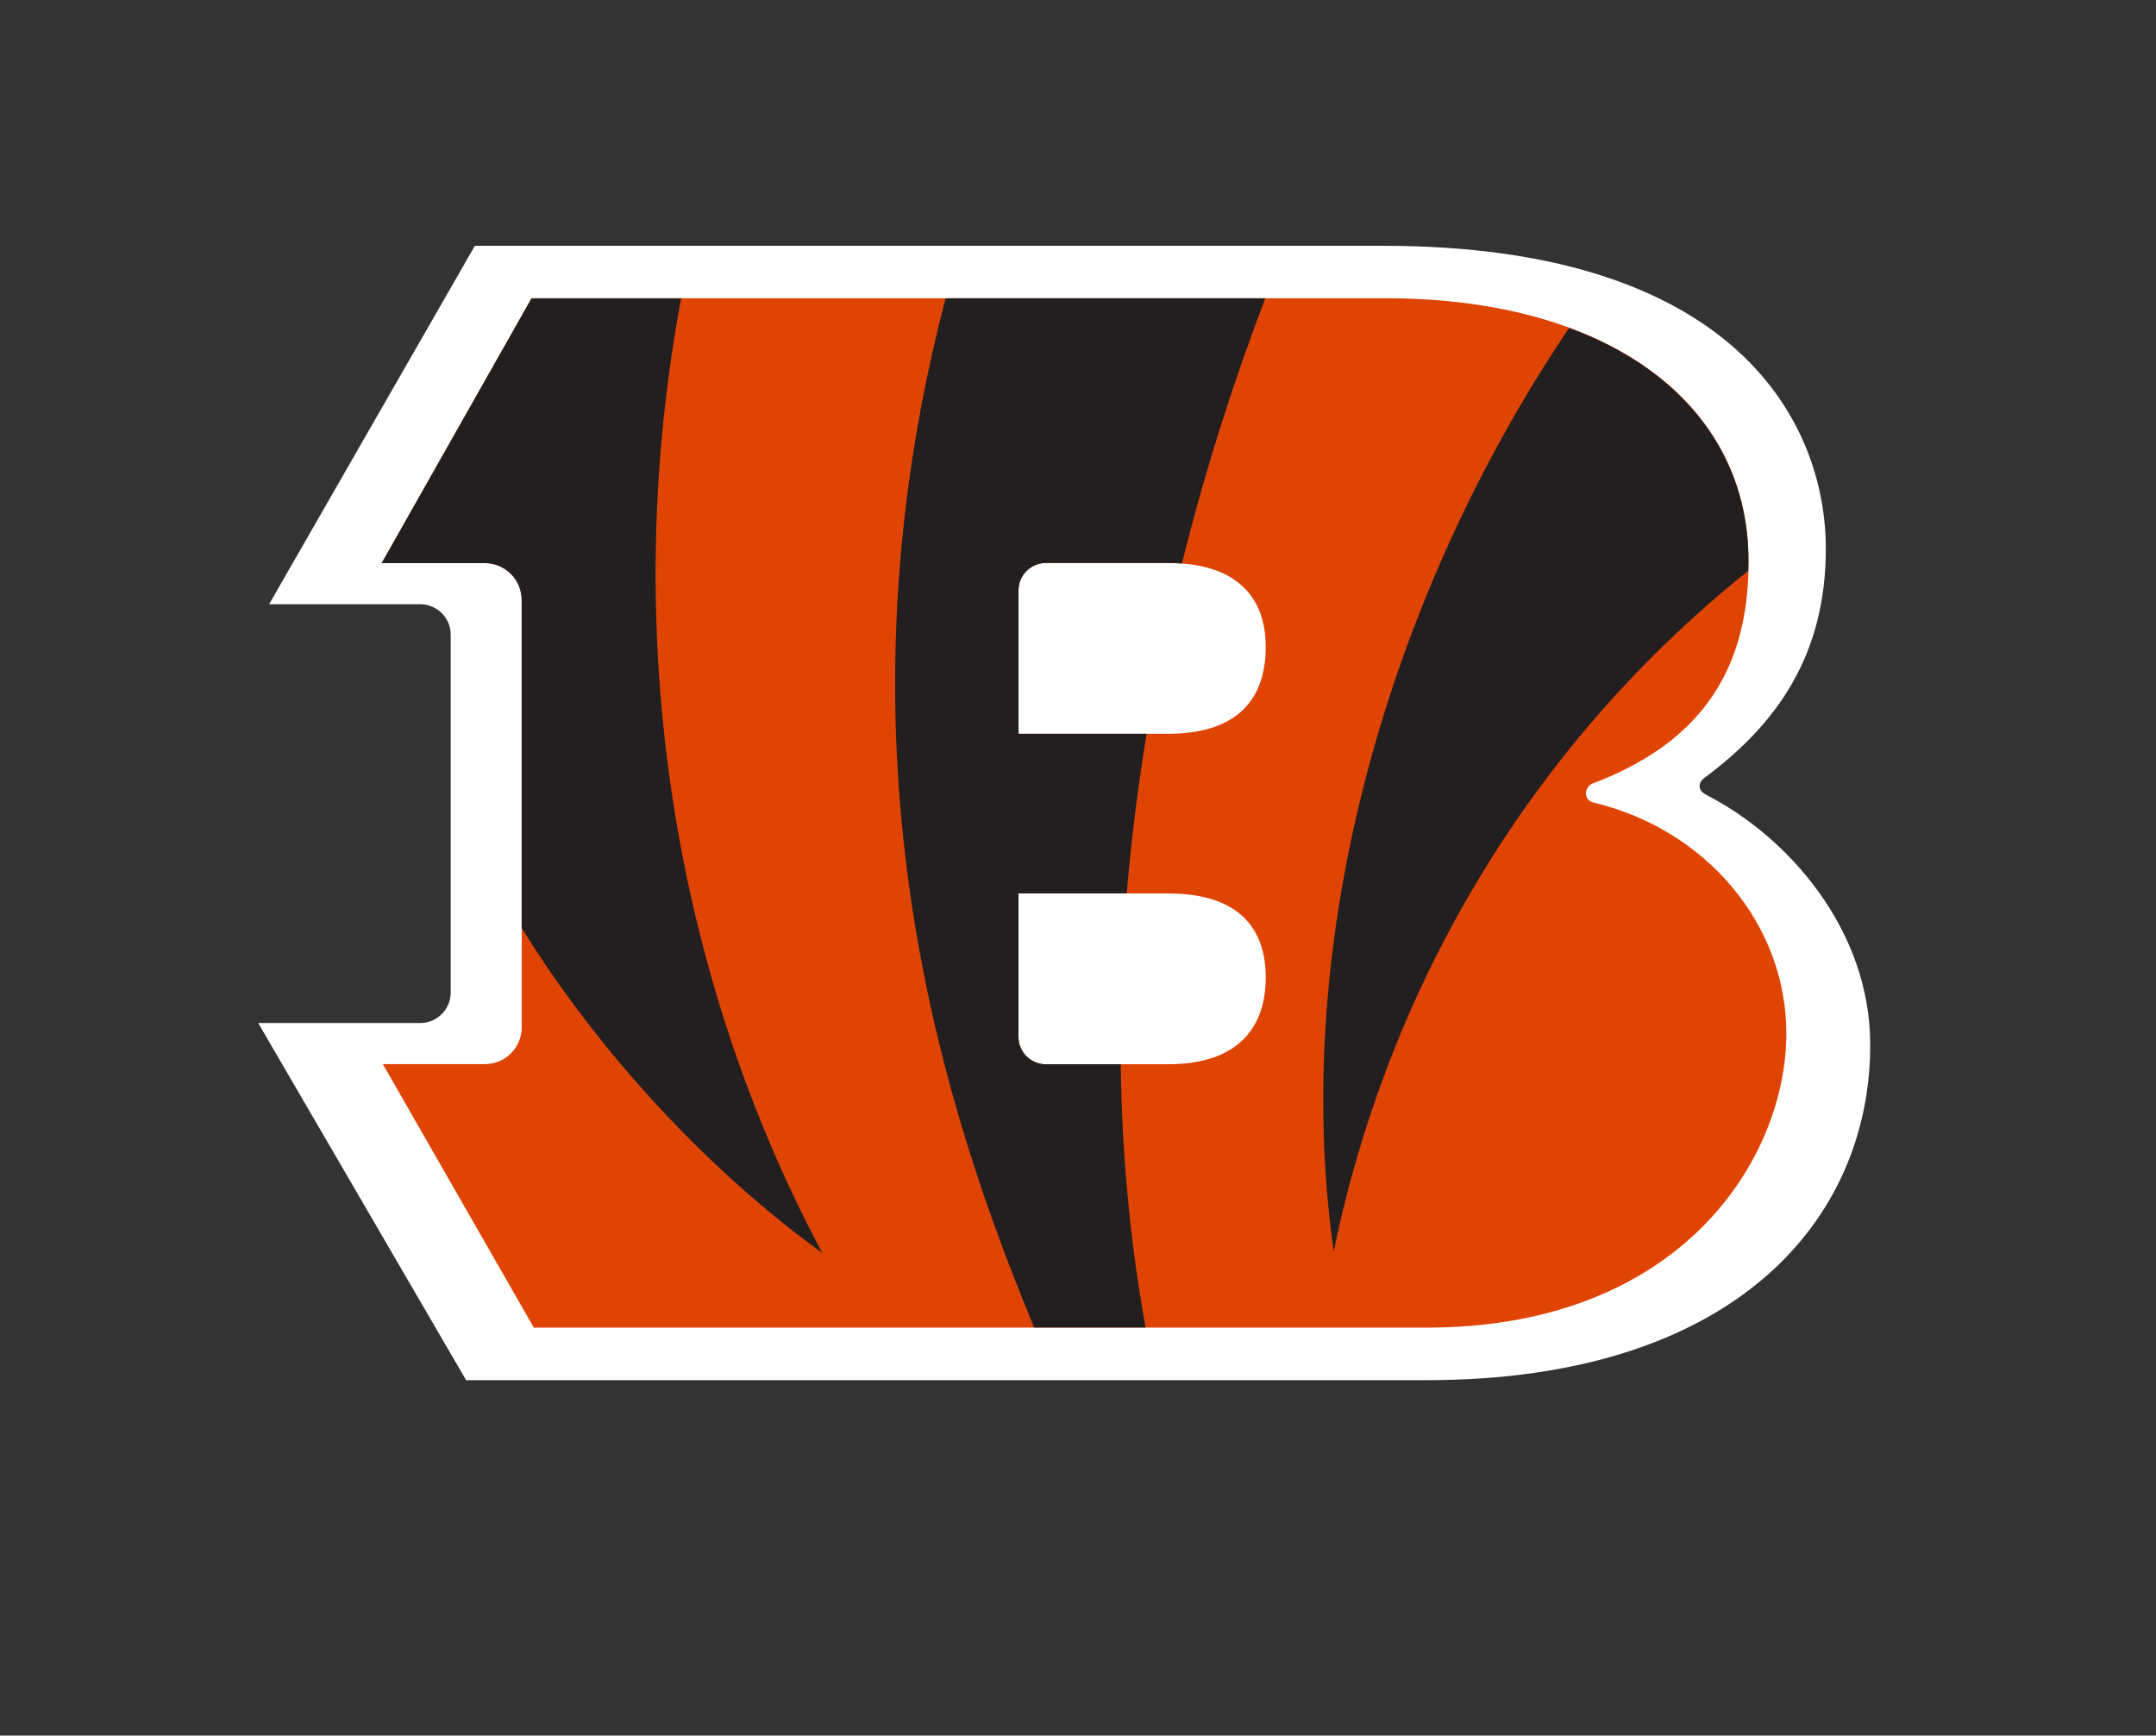 <svg viewBox="253.391 197.064 288.89 232.56" version="1.1" xmlns="http://www.w3.org/2000/svg" id="Layer_1" style="max-height: 500px" width="288.89" height="232.56">
  
  <rect x="253.391" y="197.064" width="288.89" height="232.56" fill="#333333" stroke="none"/>
  
  <defs>
    <style>
      .st0 {
        fill: #231f20;
      }

      .st1 {
        fill: #e04403;
      }

      .st2 {
        fill: #fff;
      }
    </style>
  </defs>
  <path d="M481.95,303.52c-1.14-.58-1-1.61-.18-2.23,9.72-7.2,16.27-16.44,16.27-30.7,0-16.89-12.08-40.59-59.3-40.59h-121.72l-27.57,48.03h20.25c2.26,0,4.08,1.82,4.08,4.08v47.95c0,2.26-1.83,4.08-4.08,4.08h-21.71l27.86,47.86h128.66c41.52-.01,59.48-21.68,59.48-44.93,0-15.4-10.94-27.88-22.05-33.54Z" class="st2"/>
  <path d="M466.93,304.61c-1.47-.35-1.23-2.14-.16-2.55,13.2-5,20.91-13.89,20.91-29.57.19-21.02-18.39-35.46-48.59-35.46h-114.47l-20.08,35.48h13.82c2.73,0,4.94,2.21,4.94,4.94v57.26c0,2.73-2.21,4.94-4.94,4.94h-13.67l20.23,35.31h119.61c34.15-.01,48.22-22.71,48.22-39.42,0-14.68-10.81-27.35-25.81-30.93ZM409.86,339.67h-16.33c-2.03,0-3.67-1.64-3.67-3.67v-19.22h20c9.57,0,13.13,4.7,13.13,11.26s-3.56,11.63-13.13,11.63ZM409.86,295.39h-20v-19.25c.02-2.02,1.65-3.64,3.67-3.64h16.33c9.57,0,13.13,4.88,13.13,11.26,0,6.76-3.56,11.63-13.13,11.63Z" class="st1"/>
  <path d="M422.93,237.04c-3.81,9.98-7.81,22.02-11.17,35.53-.6-.04-1.23-.07-1.89-.07h-16.33c-2.02,0-3.65,1.63-3.67,3.64v19.25h17.16c-1.13,6.9-2.05,14.05-2.66,21.39h-14.51v19.22c0,2.03,1.64,3.67,3.67,3.67h10.03c.15,11.52,1.17,23.34,3.33,35.27h-14.93c-11.77-28.43-27.97-76.53-11.86-137.91h42.82ZM463.65,240.99c-24.29,36.02-37.46,81.95-31.55,123.77,7.24-35.18,26.13-67.68,55.54-91.21,0-.35.03-.69.03-1.04.13-14.49-8.66-25.85-24.02-31.51ZM363.56,364.94c-21.23-39.9-26.8-85.77-18.9-127.9h-20.05l-20.08,35.48h13.82c2.73,0,4.94,2.21,4.94,4.94v43.93c10.3,16.72,25.22,32.73,40.27,43.55Z" class="st0"/>
</svg>